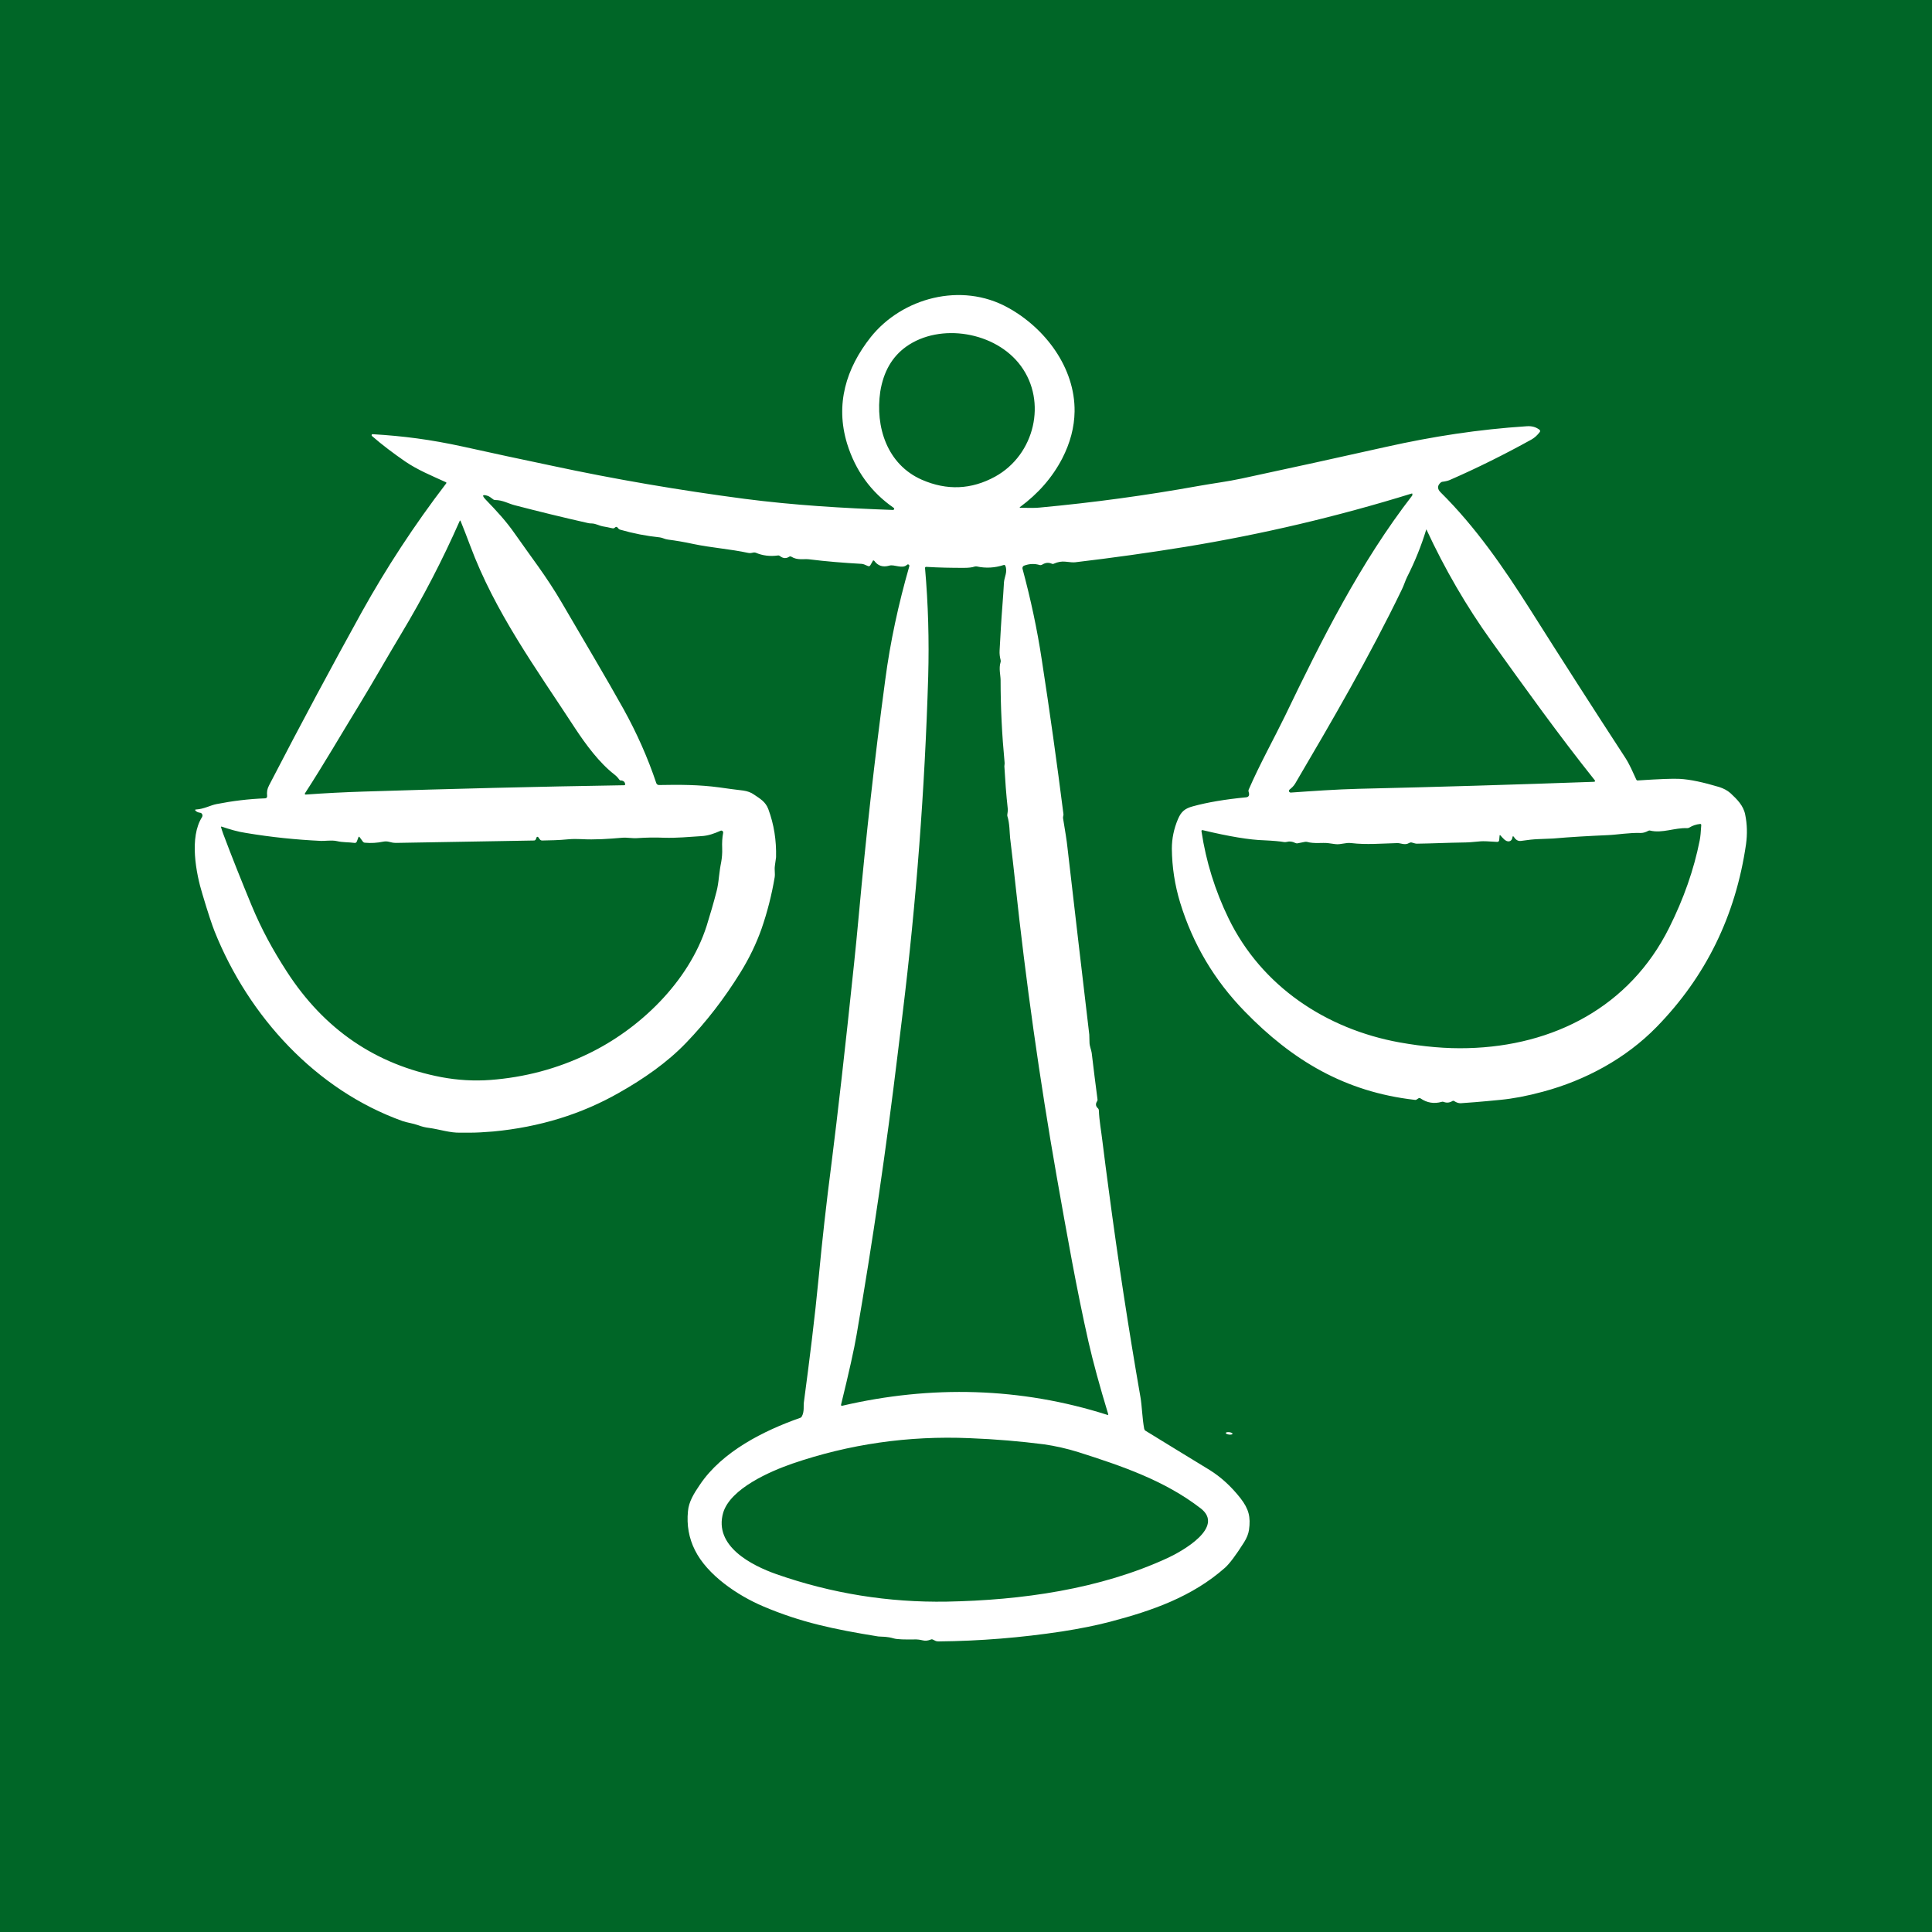 <svg width="64" height="64" viewBox="0 0 64 64" fill="none" xmlns="http://www.w3.org/2000/svg">
<rect width="64" height="64" fill="#006627"/>
<path d="M46.751 16.353C44.3 17.111 41.816 17.697 39.286 18.112C38.068 18.31 36.842 18.481 35.617 18.626C35.557 18.633 35.452 18.626 35.294 18.606C35.169 18.593 35.044 18.613 34.912 18.672C34.892 18.685 34.866 18.685 34.839 18.672C34.727 18.626 34.629 18.639 34.523 18.705C34.497 18.718 34.47 18.725 34.444 18.718C34.273 18.666 34.102 18.672 33.924 18.738C33.884 18.751 33.864 18.797 33.871 18.837C34.141 19.838 34.358 20.846 34.51 21.854C34.773 23.554 35.011 25.26 35.228 26.967C35.235 27.013 35.208 27.046 35.215 27.105C35.287 27.54 35.34 27.863 35.36 28.067C35.597 30.136 35.841 32.204 36.084 34.273C36.084 34.273 36.084 34.359 36.091 34.53C36.091 34.655 36.15 34.774 36.164 34.879C36.223 35.386 36.289 35.9 36.355 36.408C36.361 36.441 36.355 36.467 36.335 36.493C36.289 36.572 36.295 36.645 36.368 36.711C36.388 36.73 36.401 36.757 36.401 36.783C36.414 37.126 36.48 37.468 36.519 37.804C36.585 38.345 36.658 38.892 36.73 39.432C37.033 41.724 37.382 44.004 37.778 46.277C37.83 46.567 37.837 46.982 37.903 47.331C37.91 47.357 37.923 47.384 37.949 47.397C38.66 47.832 39.365 48.267 40.07 48.695C40.439 48.925 40.782 49.235 41.092 49.63C41.368 49.986 41.434 50.25 41.375 50.678C41.355 50.81 41.302 50.948 41.21 51.093C40.94 51.521 40.729 51.798 40.584 51.93C39.491 52.898 38.16 53.359 36.776 53.722C36.302 53.847 35.768 53.952 35.182 54.044C33.831 54.249 32.468 54.361 31.097 54.374C30.998 54.374 30.992 54.354 30.906 54.315C30.88 54.301 30.854 54.301 30.827 54.315C30.741 54.347 30.662 54.361 30.577 54.341C30.465 54.315 30.386 54.308 30.353 54.308C29.971 54.315 29.72 54.308 29.608 54.275C29.496 54.242 29.404 54.229 29.325 54.222C29.167 54.216 29.088 54.209 29.088 54.209C27.619 53.972 26.525 53.741 25.286 53.214C24.43 52.852 23.428 52.173 23.02 51.35C22.822 50.955 22.743 50.52 22.79 50.059C22.816 49.749 22.987 49.472 23.185 49.182C23.923 48.082 25.306 47.39 26.505 46.969C26.532 46.962 26.551 46.942 26.564 46.916C26.65 46.758 26.611 46.573 26.63 46.448C26.815 45.058 26.986 43.708 27.125 42.265C27.23 41.158 27.368 39.893 27.553 38.47C27.744 36.955 27.994 34.774 28.291 31.928C28.337 31.493 28.39 30.953 28.449 30.314C28.686 27.711 28.976 25.116 29.325 22.52C29.49 21.268 29.76 20.016 30.122 18.758C30.129 18.732 30.116 18.705 30.089 18.698C30.076 18.692 30.056 18.698 30.043 18.712C29.892 18.857 29.615 18.685 29.457 18.738C29.246 18.797 29.081 18.745 28.963 18.58C28.95 18.567 28.93 18.56 28.916 18.573C28.91 18.573 28.91 18.58 28.91 18.587L28.831 18.725C28.811 18.758 28.785 18.764 28.752 18.751L28.627 18.698C28.6 18.685 28.574 18.685 28.548 18.679C27.961 18.646 27.375 18.6 26.795 18.527C26.63 18.508 26.413 18.567 26.215 18.442C26.189 18.428 26.163 18.428 26.143 18.442C26.044 18.508 25.939 18.501 25.84 18.422C25.814 18.402 25.787 18.395 25.761 18.402C25.51 18.435 25.267 18.409 25.036 18.31C25.01 18.303 24.99 18.297 24.964 18.303C24.911 18.316 24.845 18.33 24.786 18.316C24.18 18.185 23.56 18.145 22.967 18.02C22.664 17.954 22.388 17.908 22.131 17.875C22.019 17.862 21.959 17.816 21.86 17.802C21.413 17.756 20.978 17.671 20.543 17.546C20.517 17.539 20.497 17.526 20.477 17.5C20.444 17.447 20.404 17.44 20.365 17.48C20.345 17.5 20.319 17.506 20.286 17.5C20.174 17.473 20.062 17.453 19.956 17.434C19.871 17.42 19.739 17.348 19.62 17.341C19.555 17.341 19.509 17.335 19.482 17.328C18.665 17.144 17.855 16.946 17.044 16.735C16.86 16.689 16.649 16.564 16.405 16.564C16.379 16.564 16.353 16.557 16.333 16.538C16.247 16.472 16.195 16.439 16.175 16.432C15.977 16.366 15.951 16.406 16.096 16.557C16.445 16.92 16.761 17.256 17.058 17.684C17.585 18.442 18.099 19.087 18.613 19.97C19.304 21.156 20.102 22.493 20.655 23.488C21.096 24.285 21.459 25.102 21.742 25.946C21.755 25.979 21.788 26.005 21.828 26.005C22.493 25.992 23.158 25.992 23.83 26.084C24.094 26.123 24.358 26.156 24.628 26.189C24.759 26.209 24.878 26.249 24.977 26.321C25.181 26.459 25.359 26.558 25.451 26.802C25.642 27.316 25.721 27.843 25.708 28.396C25.708 28.41 25.695 28.502 25.669 28.68C25.649 28.818 25.682 28.93 25.662 29.062C25.563 29.648 25.418 30.215 25.227 30.768C25.056 31.249 24.825 31.737 24.522 32.224C23.995 33.074 23.402 33.845 22.73 34.543C22.098 35.202 21.314 35.742 20.51 36.197C19.265 36.908 17.875 37.337 16.34 37.482C16.023 37.508 15.78 37.521 15.595 37.521C15.47 37.521 15.358 37.521 15.259 37.521C14.916 37.534 14.554 37.409 14.212 37.363C14.1 37.35 13.981 37.324 13.843 37.271C13.678 37.212 13.5 37.192 13.342 37.139C10.463 36.111 8.236 33.667 7.109 30.854C7.03 30.656 6.892 30.248 6.708 29.628C6.49 28.924 6.266 27.731 6.694 27.066C6.721 27.02 6.708 26.96 6.661 26.934C6.648 26.927 6.635 26.921 6.615 26.921C6.563 26.914 6.517 26.894 6.484 26.861C6.451 26.835 6.457 26.815 6.497 26.815C6.754 26.802 6.965 26.677 7.169 26.637C7.702 26.532 8.236 26.466 8.783 26.446C8.822 26.446 8.855 26.413 8.849 26.374V26.367C8.836 26.229 8.849 26.137 8.915 26.012C9.989 23.936 11.016 22.026 11.985 20.273C12.795 18.817 13.724 17.394 14.778 16.017C14.791 15.997 14.791 15.978 14.765 15.971C14.304 15.76 13.836 15.569 13.421 15.286C13.039 15.022 12.67 14.746 12.321 14.443C12.308 14.429 12.308 14.41 12.314 14.396C12.321 14.39 12.327 14.383 12.341 14.383C13.362 14.443 14.264 14.561 15.325 14.792C16.307 15.009 17.282 15.22 18.263 15.424C20.378 15.879 22.513 16.241 24.66 16.524C26.288 16.735 27.922 16.834 29.582 16.893C29.602 16.893 29.622 16.874 29.622 16.854C29.622 16.841 29.615 16.828 29.602 16.821C28.851 16.3 28.337 15.589 28.06 14.693C27.665 13.388 28.027 12.203 28.844 11.168C29.885 9.864 31.842 9.337 33.383 10.187C34.622 10.865 35.617 12.183 35.597 13.632C35.59 14.153 35.452 14.673 35.188 15.187C34.859 15.819 34.391 16.353 33.792 16.794C33.772 16.808 33.772 16.814 33.798 16.821C34.108 16.828 34.319 16.828 34.438 16.814C36.21 16.65 37.962 16.412 39.715 16.096C40.189 16.011 40.676 15.951 41.131 15.852C42.725 15.51 44.32 15.161 45.908 14.805C47.469 14.456 48.971 14.225 50.572 14.12C50.743 14.107 50.882 14.146 51 14.238C51.02 14.258 51.027 14.284 51.007 14.311C50.928 14.416 50.836 14.502 50.73 14.561C49.847 15.049 48.951 15.497 48.029 15.899C47.97 15.925 47.891 15.945 47.792 15.958C47.766 15.958 47.746 15.971 47.726 15.984C47.614 16.083 47.607 16.188 47.713 16.3C48.886 17.46 49.814 18.811 50.691 20.194C51.732 21.841 52.779 23.475 53.84 25.102C53.985 25.326 54.09 25.577 54.202 25.82C54.215 25.847 54.235 25.86 54.261 25.853C54.96 25.807 55.421 25.788 55.645 25.801C55.988 25.82 56.422 25.913 56.95 26.071C57.094 26.117 57.22 26.183 57.325 26.275C57.542 26.479 57.753 26.683 57.812 26.986C57.878 27.309 57.885 27.632 57.839 27.968C57.496 30.333 56.508 32.349 54.881 34.016C53.86 35.064 52.516 35.788 51.112 36.164C50.579 36.309 50.111 36.395 49.702 36.434C49.037 36.5 48.596 36.533 48.385 36.546C48.319 36.546 48.253 36.526 48.181 36.48C48.154 36.46 48.128 36.46 48.102 36.48C48.009 36.533 47.917 36.539 47.818 36.5C47.798 36.493 47.779 36.493 47.759 36.5C47.508 36.572 47.271 36.533 47.06 36.388C47.034 36.368 47.008 36.368 46.981 36.388L46.942 36.414C46.916 36.434 46.889 36.441 46.863 36.434C44.557 36.17 42.811 35.13 41.23 33.502C40.228 32.474 39.517 31.276 39.095 29.905C38.917 29.319 38.825 28.726 38.819 28.113C38.819 27.784 38.885 27.454 39.023 27.131C39.128 26.888 39.247 26.782 39.517 26.71C39.998 26.578 40.584 26.479 41.27 26.413C41.368 26.407 41.401 26.341 41.362 26.229C41.355 26.209 41.355 26.183 41.362 26.163C41.724 25.326 42.218 24.437 42.567 23.719C43.78 21.195 45.064 18.633 46.784 16.412C46.79 16.346 46.79 16.34 46.751 16.353ZM30.537 15.892C31.367 16.254 32.178 16.221 32.968 15.787C34.279 15.062 34.688 13.303 33.818 12.123C32.988 10.99 31.143 10.681 30.017 11.484C29.549 11.82 29.266 12.315 29.16 12.973C28.989 14.139 29.384 15.385 30.537 15.892ZM20.51 25.82C20.464 25.755 20.411 25.702 20.352 25.656C19.851 25.267 19.41 24.668 19.061 24.14C17.736 22.111 16.399 20.286 15.569 18.059C15.47 17.789 15.364 17.526 15.259 17.262C15.246 17.236 15.233 17.236 15.226 17.262C14.66 18.547 14.014 19.792 13.289 20.998C12.795 21.821 12.373 22.572 11.899 23.35C11.313 24.305 10.726 25.32 10.101 26.282C10.094 26.295 10.094 26.308 10.107 26.314C10.114 26.321 10.12 26.321 10.127 26.321C10.759 26.275 11.405 26.242 12.044 26.222C14.916 26.13 17.796 26.058 20.675 26.012C20.701 26.012 20.714 25.998 20.708 25.972C20.701 25.906 20.655 25.86 20.569 25.853C20.549 25.86 20.53 25.847 20.51 25.82ZM47.252 17.539C47.245 17.539 47.245 17.539 47.245 17.546C47.08 18.086 46.87 18.606 46.612 19.114C46.553 19.232 46.507 19.39 46.435 19.535C45.348 21.782 44.142 23.851 42.903 25.959C42.851 26.044 42.791 26.097 42.719 26.156C42.693 26.176 42.693 26.216 42.712 26.235C42.725 26.249 42.739 26.255 42.758 26.255C43.503 26.203 44.241 26.15 45.005 26.13C47.588 26.071 50.183 25.992 52.786 25.899C52.845 25.899 52.852 25.873 52.819 25.834C51.626 24.338 50.513 22.783 49.393 21.222C48.576 20.082 47.864 18.857 47.252 17.539ZM33.206 20.062C33.225 19.805 33.245 19.542 33.258 19.285C33.271 19.12 33.383 18.936 33.304 18.745C33.291 18.718 33.271 18.705 33.245 18.718C32.955 18.811 32.659 18.83 32.356 18.764C32.329 18.758 32.303 18.764 32.276 18.771C32.204 18.797 32.086 18.811 31.921 18.811C31.512 18.811 31.104 18.804 30.682 18.778C30.656 18.778 30.643 18.791 30.643 18.817C30.748 20.01 30.781 21.209 30.748 22.408C30.636 26.15 30.353 29.879 29.898 33.594C29.793 34.451 29.74 34.879 29.74 34.892C29.364 38.009 28.91 41.118 28.376 44.215C28.297 44.682 28.126 45.453 27.862 46.527C27.856 46.56 27.869 46.573 27.902 46.567C30.84 45.882 33.812 45.954 36.684 46.87C36.71 46.876 36.717 46.87 36.71 46.843C36.427 45.914 36.21 45.117 36.058 44.452C35.669 42.739 35.334 40.835 35.004 38.971C34.438 35.749 33.983 32.514 33.634 29.266C33.581 28.765 33.522 28.265 33.462 27.764C33.443 27.593 33.449 27.276 33.37 27.033C33.357 26.98 33.397 26.868 33.383 26.789C33.331 26.321 33.298 25.853 33.271 25.386C33.271 25.333 33.285 25.3 33.278 25.254C33.192 24.351 33.146 23.442 33.146 22.533C33.146 22.368 33.08 22.144 33.146 21.933C33.153 21.914 33.153 21.887 33.146 21.861C33.12 21.762 33.107 21.657 33.113 21.551C33.14 21.057 33.166 20.563 33.206 20.062ZM53.254 27.665C52.654 27.692 52.048 27.724 51.448 27.777C51.448 27.777 51.284 27.784 50.954 27.797C50.796 27.803 50.605 27.823 50.388 27.856C50.295 27.869 50.216 27.83 50.15 27.724C50.124 27.692 50.111 27.692 50.104 27.731C50.091 27.81 50.058 27.856 49.999 27.869C49.88 27.896 49.775 27.751 49.702 27.672C49.689 27.659 49.683 27.659 49.676 27.678L49.663 27.83C49.656 27.869 49.636 27.889 49.597 27.889C49.314 27.869 49.129 27.863 49.057 27.869C48.8 27.896 48.596 27.909 48.451 27.909C47.943 27.916 47.436 27.942 46.935 27.948C46.876 27.948 46.823 27.922 46.764 27.909C46.738 27.902 46.711 27.909 46.685 27.922C46.533 28.014 46.408 27.922 46.276 27.929C45.782 27.942 45.255 27.988 44.768 27.929C44.57 27.902 44.419 27.988 44.228 27.962C44.148 27.948 44.063 27.942 43.984 27.929C43.812 27.909 43.529 27.955 43.299 27.889C43.272 27.883 43.246 27.883 43.22 27.889L42.989 27.935C42.956 27.942 42.93 27.935 42.903 27.922C42.811 27.876 42.719 27.863 42.627 27.889C42.6 27.896 42.574 27.896 42.548 27.896C42.396 27.869 42.172 27.85 41.876 27.836C41.401 27.823 40.723 27.711 39.84 27.5C39.813 27.494 39.8 27.507 39.8 27.533C39.952 28.548 40.255 29.51 40.696 30.419C41.79 32.672 43.931 34.089 46.356 34.53C47.166 34.675 47.917 34.741 48.622 34.721C51.468 34.649 53.985 33.351 55.289 30.742C55.777 29.767 56.113 28.805 56.304 27.843C56.33 27.718 56.343 27.547 56.356 27.336C56.356 27.303 56.343 27.29 56.31 27.296C56.185 27.309 56.067 27.349 55.961 27.415C55.941 27.428 55.915 27.434 55.889 27.434C55.474 27.415 55.065 27.612 54.663 27.514C54.637 27.507 54.611 27.514 54.591 27.527C54.518 27.566 54.439 27.593 54.354 27.593C53.978 27.579 53.576 27.652 53.254 27.665ZM7.34 27.382C7.333 27.382 7.327 27.382 7.32 27.388V27.395C7.34 27.468 7.366 27.54 7.393 27.619C7.689 28.41 8.005 29.194 8.328 29.978C8.664 30.788 9.04 31.473 9.501 32.185C10.74 34.102 12.446 35.268 14.627 35.683C15.16 35.782 15.7 35.815 16.241 35.775C17.374 35.69 18.454 35.406 19.476 34.912C21.182 34.095 22.816 32.527 23.409 30.669C23.527 30.287 23.639 29.912 23.738 29.523C23.771 29.398 23.797 29.233 23.817 29.042C23.837 28.877 23.857 28.719 23.89 28.561C23.916 28.416 23.929 28.265 23.923 28.1C23.916 27.922 23.923 27.751 23.956 27.586C23.962 27.553 23.936 27.52 23.903 27.514C23.89 27.514 23.883 27.514 23.87 27.52C23.659 27.612 23.468 27.685 23.231 27.698C22.809 27.724 22.427 27.764 21.992 27.751C21.696 27.738 21.399 27.744 21.11 27.764C20.951 27.777 20.78 27.738 20.615 27.751C20.167 27.79 19.7 27.823 19.252 27.797C19.107 27.79 18.968 27.79 18.823 27.803C18.487 27.836 18.25 27.836 17.96 27.843C17.927 27.843 17.901 27.83 17.881 27.803L17.828 27.731C17.822 27.718 17.802 27.718 17.789 27.724C17.782 27.724 17.782 27.731 17.776 27.738L17.75 27.803C17.736 27.83 17.716 27.843 17.69 27.843C16.168 27.869 14.653 27.896 13.131 27.922C13.019 27.922 12.98 27.909 12.874 27.883C12.815 27.869 12.749 27.869 12.683 27.883C12.492 27.922 12.294 27.935 12.09 27.916C12.064 27.916 12.037 27.902 12.018 27.876L11.912 27.731C11.893 27.711 11.879 27.711 11.873 27.738L11.82 27.876C11.807 27.909 11.78 27.929 11.741 27.922C11.55 27.896 11.359 27.909 11.161 27.863C10.99 27.823 10.746 27.863 10.634 27.856C9.804 27.817 8.974 27.731 8.15 27.593C7.874 27.553 7.617 27.474 7.34 27.382ZM25.721 52.147C27.546 52.786 29.43 53.089 31.367 53.056C33.831 53.01 36.434 52.648 38.687 51.607C39.155 51.389 40.584 50.592 39.774 49.966C38.581 49.044 37.165 48.563 35.716 48.102C35.334 47.983 34.951 47.898 34.582 47.845C33.805 47.746 32.981 47.674 32.118 47.641C30.089 47.555 28.133 47.838 26.248 48.484C25.51 48.741 24.199 49.307 23.956 50.111C23.639 51.218 24.898 51.857 25.721 52.147Z" fill="white"/>
<path d="M40.829 47.496C40.831 47.475 40.784 47.451 40.722 47.443C40.661 47.436 40.609 47.447 40.606 47.469C40.604 47.49 40.651 47.514 40.713 47.522C40.774 47.529 40.826 47.518 40.829 47.496Z" fill="white"/>
</svg>
